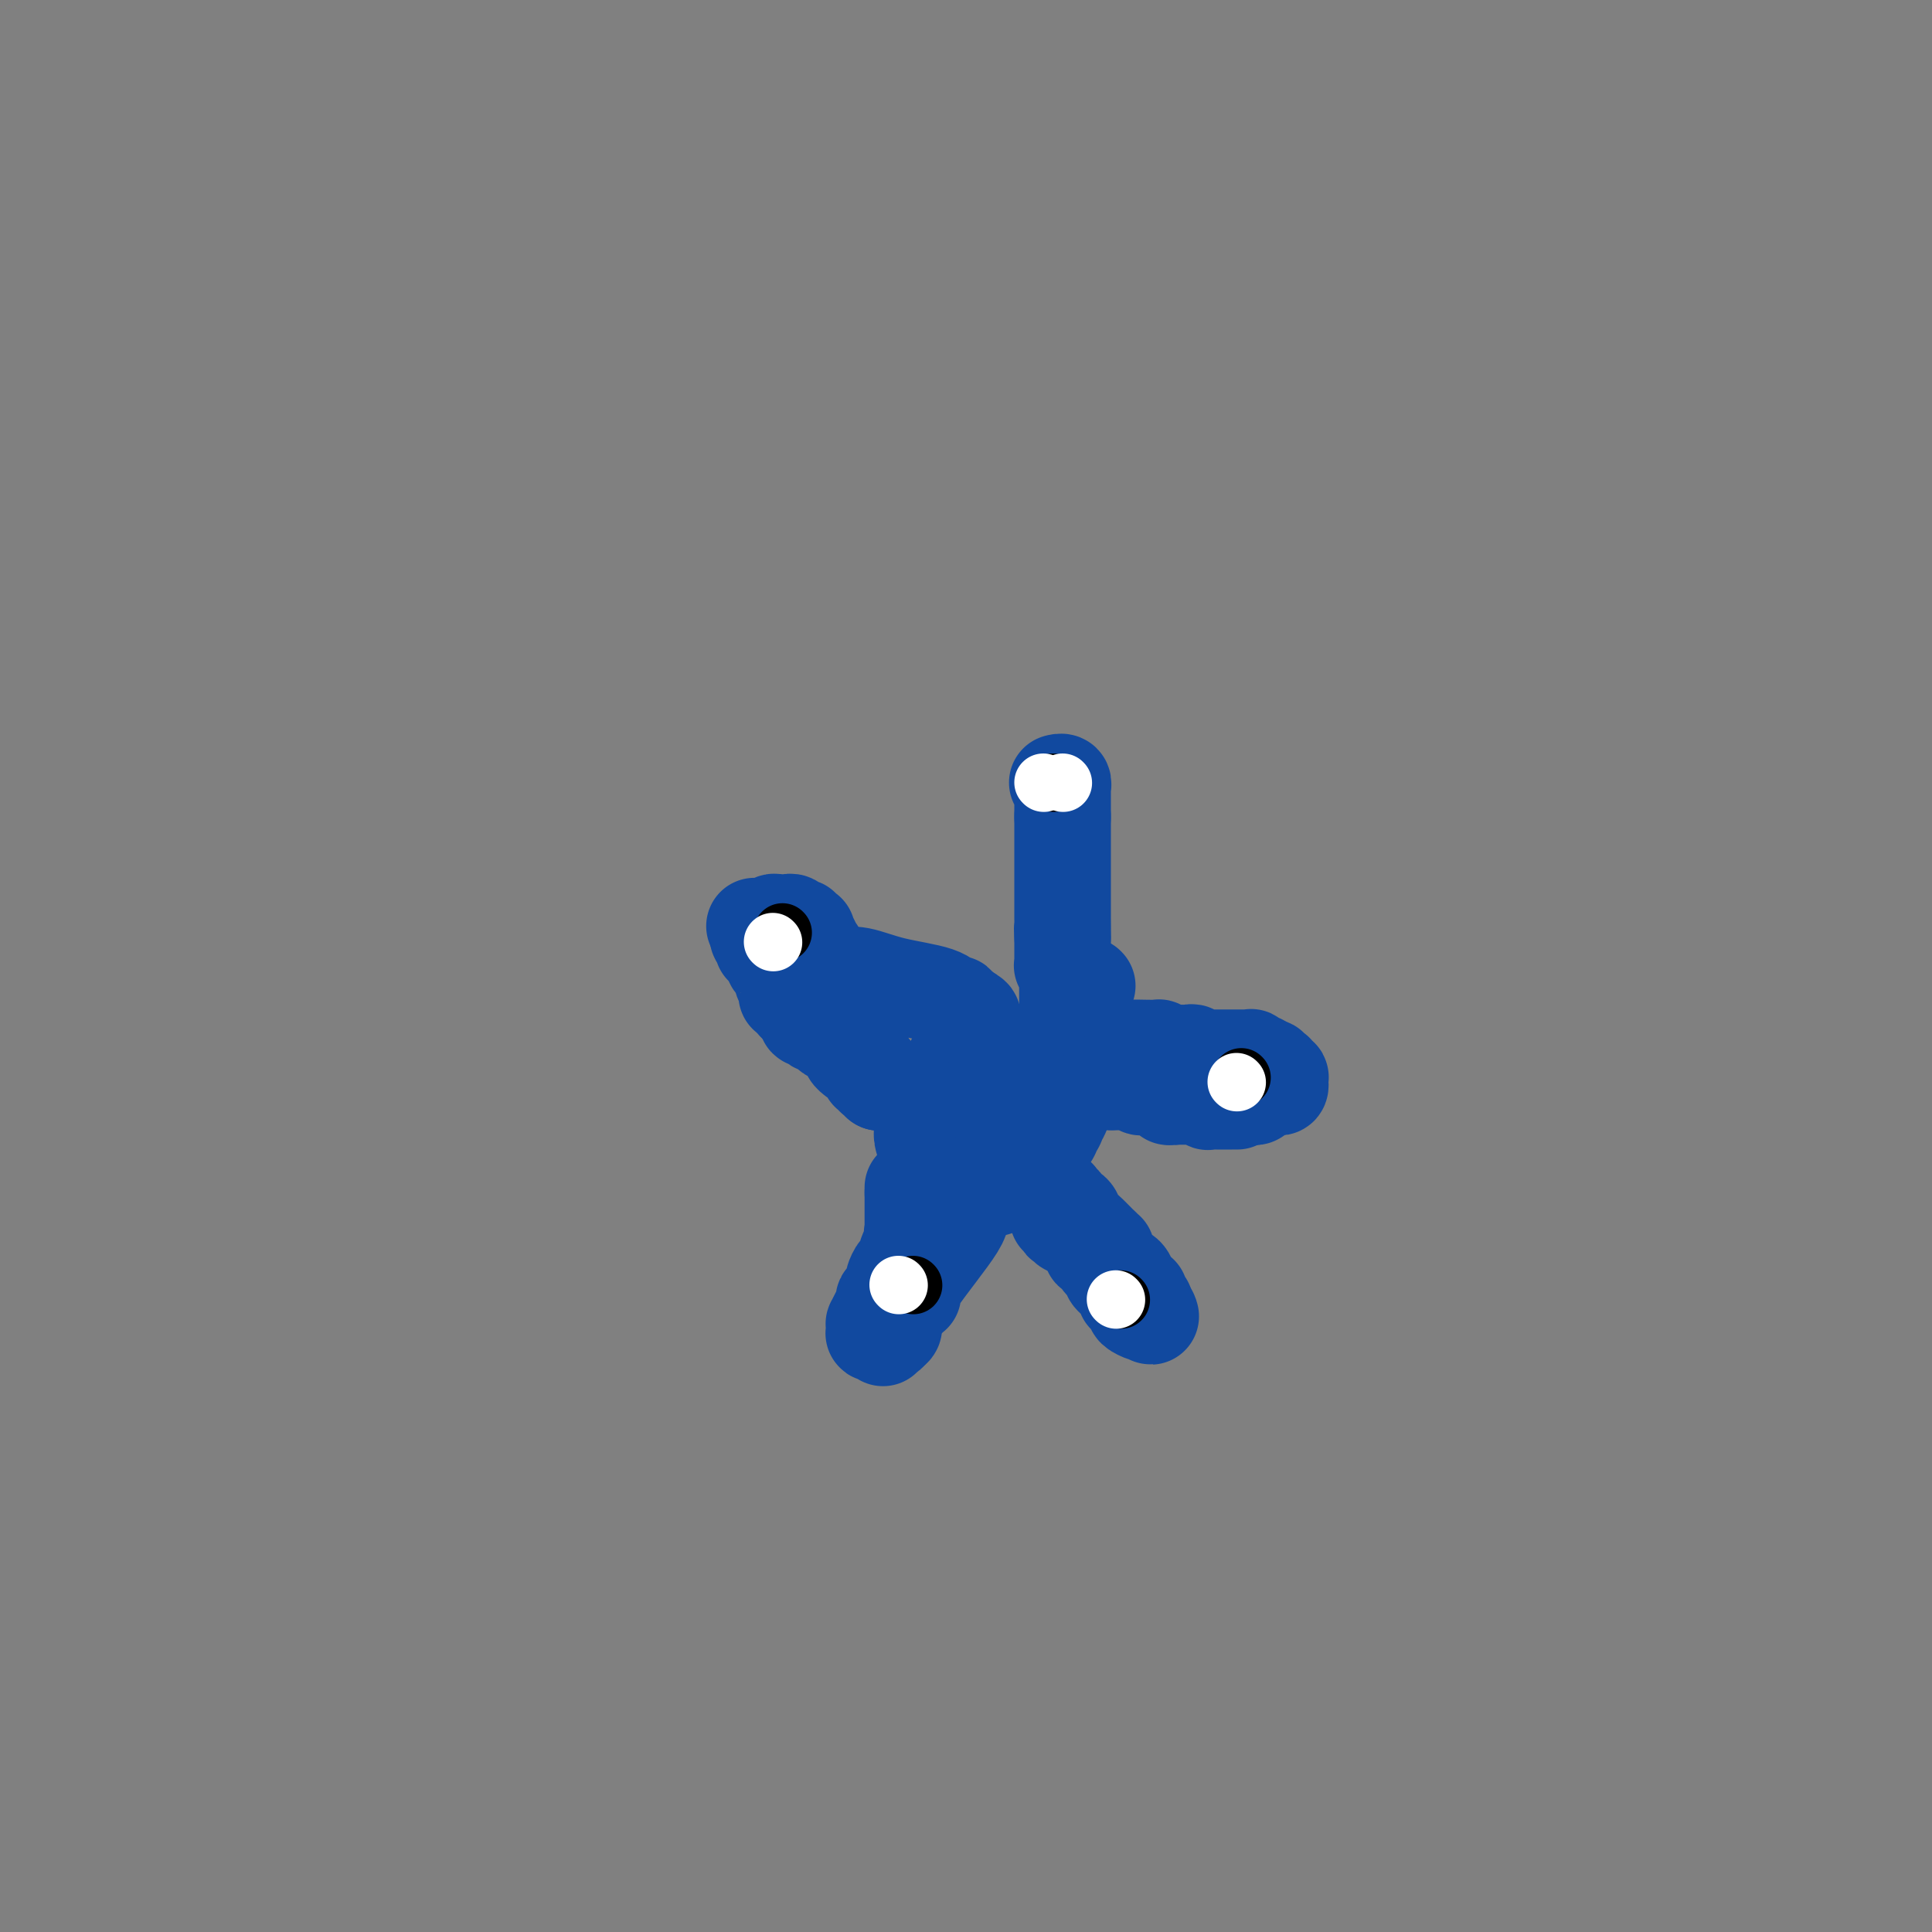 <svg viewBox='0 0 400 400' version='1.1' xmlns='http://www.w3.org/2000/svg' xmlns:xlink='http://www.w3.org/1999/xlink'><rect x="0" y="0" width="400" height="400" fill="#808080" stroke="none"/><g fill='none' stroke='#11499F' stroke-width='28' stroke-linecap='round' stroke-linejoin='round'><path d='M209,235c0.000,0.000 0.100,0.100 0.1,0.1'/><path d='M205,238c0.000,0.000 0.100,0.100 0.1,0.1'/><path d='M206,239c0.000,0.000 0.100,0.100 0.1,0.1'/><path d='M209,241c0.000,0.000 0.100,0.100 0.1,0.1'/><path d='M198,237c0.000,0.000 0.100,0.100 0.1,0.1'/><path d='M201,241c0.000,0.000 0.100,0.100 0.1,0.1'/><path d='M212,229c0.000,0.000 0.100,0.100 0.1,0.1'/><path d='M202,228c0.000,0.000 0.100,0.100 0.1,0.1'/><path d='M202,228c0.000,0.000 0.100,0.100 0.1,0.1'/><path d='M202.1,228.1c-0.023,-0.007 -0.132,-0.076 -0.1,-0.1c0.032,-0.024 0.205,-0.003 0,0c-0.205,0.003 -0.787,-0.013 -1,0c-0.213,0.013 -0.057,0.055 0,0c0.057,-0.055 0.015,-0.207 0,0c-0.015,0.207 -0.004,0.773 0,1c0.004,0.227 0.001,0.114 0,0c-0.001,-0.114 -0.000,-0.228 0,0c0.000,0.228 0.000,0.797 0,1c-0.000,0.203 -0.000,0.040 0,0c0.000,-0.040 0.001,0.042 0,0c-0.001,-0.042 -0.004,-0.208 0,0c0.004,0.208 0.015,0.792 0,1c-0.015,0.208 -0.057,0.042 0,0c0.057,-0.042 0.211,0.041 0,0c-0.211,-0.041 -0.789,-0.207 -1,0c-0.211,0.207 -0.057,0.786 0,1c0.057,0.214 0.015,0.061 0,0c-0.015,-0.061 -0.004,-0.031 0,0c0.004,0.031 0.001,0.061 0,0c-0.001,-0.061 -0.000,-0.214 0,0c0.000,0.214 0.000,0.793 0,1c-0.000,0.207 -0.000,0.040 0,0c0.000,-0.040 0.000,0.046 0,0c-0.000,-0.046 -0.000,-0.223 0,0c0.000,0.223 0.000,0.847 0,1c-0.000,0.153 -0.000,-0.165 0,0c0.000,0.165 0.000,0.814 0,1c-0.000,0.186 -0.000,-0.090 0,0c0.000,0.090 0.000,0.545 0,1'/><path d='M200,236c-0.325,1.161 -0.087,0.115 0,0c0.087,-0.115 0.023,0.701 0,1c-0.023,0.299 -0.006,0.080 0,0c0.006,-0.080 0.002,-0.023 0,0c-0.002,0.023 -0.000,0.010 0,0c0.000,-0.010 0.000,-0.017 0,0c-0.000,0.017 -0.000,0.057 0,0c0.000,-0.057 0.000,-0.211 0,0c-0.000,0.211 -0.000,0.788 0,1c0.000,0.212 0.000,0.061 0,0c-0.000,-0.061 -0.000,-0.030 0,0c0.000,0.030 0.000,0.061 0,0c-0.000,-0.061 -0.000,-0.214 0,0c0.000,0.214 0.000,0.793 0,1c-0.000,0.207 -0.000,0.041 0,0c0.000,-0.041 0.000,0.042 0,0c-0.000,-0.042 -0.001,-0.208 0,0c0.001,0.208 0.004,0.792 0,1c-0.004,0.208 -0.015,0.042 0,0c0.015,-0.042 0.057,0.041 0,0c-0.057,-0.041 -0.212,-0.207 0,0c0.212,0.207 0.793,0.788 1,1c0.207,0.212 0.041,0.057 0,0c-0.041,-0.057 0.042,-0.015 0,0c-0.042,0.015 -0.208,0.003 0,0c0.208,-0.003 0.792,0.003 1,0c0.208,-0.003 0.042,-0.015 0,0c-0.042,0.015 0.040,0.055 0,0c-0.040,-0.055 -0.203,-0.207 0,0c0.203,0.207 0.772,0.773 1,1c0.228,0.227 0.114,0.113 0,0'/><path d='M203,242c0.464,0.928 0.125,0.249 0,0c-0.125,-0.249 -0.034,-0.067 0,0c0.034,0.067 0.013,0.018 0,0c-0.013,-0.018 -0.018,-0.005 0,0c0.018,0.005 0.057,0.001 0,0c-0.057,-0.001 -0.211,-0.000 0,0c0.211,0.000 0.788,0.000 1,0c0.212,-0.000 0.061,-0.000 0,0c-0.061,0.000 -0.030,0.000 0,0c0.030,-0.000 0.061,-0.000 0,0c-0.061,0.000 -0.214,0.001 0,0c0.214,-0.001 0.793,-0.004 1,0c0.207,0.004 0.041,0.015 0,0c-0.041,-0.015 0.042,-0.057 0,0c-0.042,0.057 -0.208,0.211 0,0c0.208,-0.211 0.792,-0.789 1,-1c0.208,-0.211 0.042,-0.057 0,0c-0.042,0.057 0.041,0.015 0,0c-0.041,-0.015 -0.207,-0.004 0,0c0.207,0.004 0.788,0.002 1,0c0.212,-0.002 0.057,-0.004 0,0c-0.057,0.004 -0.015,0.015 0,0c0.015,-0.015 0.003,-0.057 0,0c-0.003,0.057 0.003,0.212 0,0c-0.003,-0.212 -0.015,-0.793 0,-1c0.015,-0.207 0.057,-0.041 0,0c-0.057,0.041 -0.211,-0.041 0,0c0.211,0.041 0.789,0.207 1,0c0.211,-0.207 0.057,-0.786 0,-1c-0.057,-0.214 -0.016,-0.061 0,0c0.016,0.061 0.008,0.031 0,0'/><path d='M208,239c1.000,-0.399 1.000,0.103 1,0c-0.000,-0.103 0.000,-0.812 0,-1c0.000,-0.188 0.000,0.146 0,0c0.000,-0.146 -0.000,-0.770 0,-1c0.000,-0.230 0.000,-0.064 0,0c0.000,0.064 0.000,0.028 0,0c0.000,-0.028 0.000,-0.046 0,0c-0.000,0.046 -0.000,0.157 0,0c0.000,-0.157 0.000,-0.581 0,-1c-0.000,-0.419 -0.000,-0.834 0,-1c0.000,-0.166 0.000,-0.083 0,0c-0.000,0.083 -0.000,0.166 0,0c0.000,-0.166 0.000,-0.581 0,-1c-0.000,-0.419 -0.000,-0.844 0,-1c0.000,-0.156 0.000,-0.045 0,0c-0.000,0.045 -0.000,0.022 0,0c0.000,-0.022 0.000,-0.044 0,0c-0.000,0.044 -0.000,0.153 0,0c0.000,-0.153 0.000,-0.567 0,-1c-0.000,-0.433 -0.000,-0.886 0,-1c0.000,-0.114 0.000,0.109 0,0c-0.000,-0.109 -0.000,-0.551 0,-1c0.000,-0.449 0.000,-0.905 0,-1c-0.000,-0.095 -0.000,0.171 0,0c0.000,-0.171 0.001,-0.778 0,-1c-0.001,-0.222 -0.004,-0.060 0,0c0.004,0.060 0.015,0.016 0,0c-0.015,-0.016 -0.056,-0.004 0,0c0.056,0.004 0.207,0.001 0,0c-0.207,-0.001 -0.774,-0.000 -1,0c-0.226,0.000 -0.113,0.000 0,0'/><path d='M208,228c-0.016,-1.641 -0.057,-0.242 0,0c0.057,0.242 0.211,-0.671 0,-1c-0.211,-0.329 -0.789,-0.074 -1,0c-0.211,0.074 -0.057,-0.033 0,0c0.057,0.033 0.015,0.206 0,0c-0.015,-0.206 -0.003,-0.791 0,-1c0.003,-0.209 -0.003,-0.042 0,0c0.003,0.042 0.015,-0.042 0,0c-0.015,0.042 -0.057,0.208 0,0c0.057,-0.208 0.212,-0.792 0,-1c-0.212,-0.208 -0.793,-0.042 -1,0c-0.207,0.042 -0.041,-0.041 0,0c0.041,0.041 -0.042,0.207 0,0c0.042,-0.207 0.208,-0.788 0,-1c-0.208,-0.212 -0.792,-0.057 -1,0c-0.208,0.057 -0.042,0.015 0,0c0.042,-0.015 -0.041,-0.004 0,0c0.041,0.004 0.206,0.001 0,0c-0.206,-0.001 -0.783,0.001 -1,0c-0.217,-0.001 -0.073,-0.004 0,0c0.073,0.004 0.076,0.015 0,0c-0.076,-0.015 -0.232,-0.057 0,0c0.232,0.057 0.850,0.211 1,0c0.150,-0.211 -0.170,-0.788 0,-1c0.170,-0.212 0.830,-0.060 1,0c0.170,0.060 -0.150,0.026 0,0c0.150,-0.026 0.771,-0.046 1,0c0.229,0.046 0.065,0.156 0,0c-0.065,-0.156 -0.033,-0.578 0,-1'/><path d='M207,222c0.643,-0.309 0.750,-0.083 1,0c0.250,0.083 0.641,0.022 1,0c0.359,-0.022 0.685,-0.006 1,0c0.315,0.006 0.619,0.000 1,0c0.381,-0.000 0.838,0.004 1,0c0.162,-0.004 0.028,-0.015 0,0c-0.028,0.015 0.049,0.057 0,0c-0.049,-0.057 -0.223,-0.212 0,0c0.223,0.212 0.845,0.793 1,1c0.155,0.207 -0.156,0.041 0,0c0.156,-0.041 0.778,0.041 1,0c0.222,-0.041 0.045,-0.207 0,0c-0.045,0.207 0.041,0.788 0,1c-0.041,0.212 -0.208,0.057 0,0c0.208,-0.057 0.792,-0.015 1,0c0.208,0.015 0.042,0.003 0,0c-0.042,-0.003 0.041,0.003 0,0c-0.041,-0.003 -0.207,-0.015 0,0c0.207,0.015 0.788,0.057 1,0c0.212,-0.057 0.057,-0.212 0,0c-0.057,0.212 -0.015,0.793 0,1c0.015,0.207 0.004,0.040 0,0c-0.004,-0.040 -0.001,0.046 0,0c0.001,-0.046 0.000,-0.223 0,0c-0.000,0.223 -0.000,0.848 0,1c0.000,0.152 0.000,-0.169 0,0c-0.000,0.169 -0.000,0.829 0,1c0.000,0.171 0.000,-0.146 0,0c-0.000,0.146 -0.000,0.756 0,1c0.000,0.244 0.000,0.122 0,0'/><path d='M216,228c-0.000,0.618 -0.000,0.165 0,0c0.000,-0.165 0.000,-0.040 0,0c-0.000,0.040 -0.000,-0.003 0,0c0.000,0.003 0.001,0.052 0,0c-0.001,-0.052 -0.004,-0.206 0,0c0.004,0.206 0.015,0.774 0,1c-0.015,0.226 -0.057,0.112 0,0c0.057,-0.112 0.211,-0.222 0,0c-0.211,0.222 -0.789,0.777 -1,1c-0.211,0.223 -0.056,0.112 0,0c0.056,-0.112 0.011,-0.227 0,0c-0.011,0.227 0.011,0.797 0,1c-0.011,0.203 -0.056,0.040 0,0c0.056,-0.040 0.211,0.042 0,0c-0.211,-0.042 -0.789,-0.208 -1,0c-0.211,0.208 -0.057,0.792 0,1c0.057,0.208 0.015,0.042 0,0c-0.015,-0.042 -0.003,0.041 0,0c0.003,-0.041 -0.003,-0.207 0,0c0.003,0.207 0.015,0.786 0,1c-0.015,0.214 -0.057,0.061 0,0c0.057,-0.061 0.212,-0.031 0,0c-0.212,0.031 -0.793,0.065 -1,0c-0.207,-0.065 -0.041,-0.227 0,0c0.041,0.227 -0.041,0.845 0,1c0.041,0.155 0.207,-0.152 0,0c-0.207,0.152 -0.788,0.762 -1,1c-0.212,0.238 -0.057,0.102 0,0c0.057,-0.102 0.016,-0.172 0,0c-0.016,0.172 -0.008,0.586 0,1'/><path d='M212,236c-0.636,1.254 -0.227,0.389 0,0c0.227,-0.389 0.271,-0.300 0,0c-0.271,0.300 -0.857,0.812 -1,1c-0.143,0.188 0.158,0.051 0,0c-0.158,-0.051 -0.773,-0.015 -1,0c-0.227,0.015 -0.064,0.008 0,0c0.064,-0.008 0.031,-0.016 0,0c-0.031,0.016 -0.060,0.057 0,0c0.060,-0.057 0.208,-0.212 0,0c-0.208,0.212 -0.773,0.793 -1,1c-0.227,0.207 -0.117,0.041 0,0c0.117,-0.041 0.242,0.041 0,0c-0.242,-0.041 -0.850,-0.207 -1,0c-0.150,0.207 0.157,0.788 0,1c-0.157,0.212 -0.778,0.057 -1,0c-0.222,-0.057 -0.044,-0.015 0,0c0.044,0.015 -0.044,0.004 0,0c0.044,-0.004 0.222,-0.001 0,0c-0.222,0.001 -0.844,0.000 -1,0c-0.156,-0.000 0.155,-0.000 0,0c-0.155,0.000 -0.777,0.000 -1,0c-0.223,-0.000 -0.046,-0.000 0,0c0.046,0.000 -0.040,0.000 0,0c0.040,-0.000 0.207,-0.000 0,0c-0.207,0.000 -0.786,0.000 -1,0c-0.214,-0.000 -0.061,-0.000 0,0c0.061,0.000 0.030,0.000 0,0c-0.030,-0.000 -0.060,-0.000 0,0c0.060,0.000 0.208,0.000 0,0c-0.208,-0.000 -0.774,-0.000 -1,0c-0.226,0.000 -0.113,0.000 0,0'/><path d='M203,239c-1.392,0.464 -0.373,0.124 0,0c0.373,-0.124 0.101,-0.033 0,0c-0.101,0.033 -0.031,0.009 0,0c0.031,-0.009 0.022,-0.003 0,0c-0.022,0.003 -0.059,0.002 0,0c0.059,-0.002 0.213,-0.004 0,0c-0.213,0.004 -0.793,0.015 -1,0c-0.207,-0.015 -0.041,-0.057 0,0c0.041,0.057 -0.041,0.212 0,0c0.041,-0.212 0.207,-0.793 0,-1c-0.207,-0.207 -0.786,-0.041 -1,0c-0.214,0.041 -0.061,-0.041 0,0c0.061,0.041 0.031,0.207 0,0c-0.031,-0.207 -0.061,-0.788 0,-1c0.061,-0.212 0.214,-0.057 0,0c-0.214,0.057 -0.793,0.015 -1,0c-0.207,-0.015 -0.041,-0.004 0,0c0.041,0.004 -0.042,0.001 0,0c0.042,-0.001 0.208,-0.000 0,0c-0.208,0.000 -0.792,0.000 -1,0c-0.208,-0.000 -0.042,-0.000 0,0c0.042,0.000 -0.041,-0.000 0,0c0.041,0.000 0.207,0.000 0,0c-0.207,-0.000 -0.788,-0.000 -1,0c-0.212,0.000 -0.057,0.001 0,0c0.057,-0.001 0.015,-0.004 0,0c-0.015,0.004 -0.004,0.015 0,0c0.004,-0.015 0.001,-0.056 0,0c-0.001,0.056 -0.000,0.207 0,0c0.000,-0.207 0.000,-0.774 0,-1c-0.000,-0.226 -0.000,-0.113 0,0'/><path d='M198,236c-1.001,-0.480 -1.004,-0.181 -1,0c0.004,0.181 0.015,0.245 0,0c-0.015,-0.245 -0.057,-0.798 0,-1c0.057,-0.202 0.212,-0.055 0,0c-0.212,0.055 -0.793,0.016 -1,0c-0.207,-0.016 -0.041,-0.008 0,0c0.041,0.008 -0.041,0.016 0,0c0.041,-0.016 0.207,-0.057 0,0c-0.207,0.057 -0.788,0.212 -1,0c-0.212,-0.212 -0.057,-0.793 0,-1c0.057,-0.207 0.015,-0.041 0,0c-0.015,0.041 -0.004,-0.041 0,0c0.004,0.041 0.001,0.207 0,0c-0.001,-0.207 -0.000,-0.788 0,-1c0.000,-0.212 0.000,-0.057 0,0c-0.000,0.057 0.000,0.015 0,0c-0.000,-0.015 -0.001,-0.003 0,0c0.001,0.003 0.004,-0.002 0,0c-0.004,0.002 -0.015,0.011 0,0c0.015,-0.011 0.055,-0.040 0,0c-0.055,0.040 -0.207,0.150 0,0c0.207,-0.150 0.772,-0.561 1,-1c0.228,-0.439 0.117,-0.906 0,-1c-0.117,-0.094 -0.242,0.185 0,0c0.242,-0.185 0.849,-0.833 1,-1c0.151,-0.167 -0.156,0.148 0,0c0.156,-0.148 0.774,-0.758 1,-1c0.226,-0.242 0.061,-0.116 0,0c-0.061,0.116 -0.016,0.224 0,0c0.016,-0.224 0.005,-0.778 0,-1c-0.005,-0.222 -0.002,-0.111 0,0'/><path d='M198,228c0.403,-1.095 -0.089,-0.332 0,0c0.089,0.332 0.760,0.232 1,0c0.240,-0.232 0.050,-0.597 0,-1c-0.050,-0.403 0.039,-0.844 0,-1c-0.039,-0.156 -0.208,-0.028 0,0c0.208,0.028 0.791,-0.045 1,0c0.209,0.045 0.042,0.209 0,0c-0.042,-0.209 0.041,-0.792 0,-1c-0.041,-0.208 -0.207,-0.042 0,0c0.207,0.042 0.788,-0.042 1,0c0.212,0.042 0.057,0.208 0,0c-0.057,-0.208 -0.015,-0.792 0,-1c0.015,-0.208 0.004,-0.042 0,0c-0.004,0.042 -0.001,-0.042 0,0c0.001,0.042 0.000,0.208 0,0c-0.000,-0.208 -0.000,-0.792 0,-1c0.000,-0.208 0.000,-0.042 0,0c-0.000,0.042 -0.000,-0.041 0,0c0.000,0.041 0.000,0.207 0,0c-0.000,-0.207 -0.000,-0.788 0,-1c0.000,-0.212 0.000,-0.057 0,0c-0.000,0.057 -0.000,0.015 0,0c0.000,-0.015 0.000,-0.004 0,0c-0.000,0.004 -0.000,0.002 0,0'/></g>
<g fill='none' stroke='#11499F' stroke-width='20' stroke-linecap='round' stroke-linejoin='round'><path d='M182,224c0.000,0.000 0.100,0.100 0.1,0.1'/><path d='M182.1,224.1c-0.229,-0.250 -0.853,-0.924 -1.1,-1.1c-0.247,-0.176 -0.118,0.146 0,0c0.118,-0.146 0.224,-0.760 0,-1c-0.224,-0.240 -0.777,-0.107 -1,0c-0.223,0.107 -0.116,0.186 0,0c0.116,-0.186 0.241,-0.638 0,-1c-0.241,-0.362 -0.848,-0.633 -1,-1c-0.152,-0.367 0.152,-0.830 0,-1c-0.152,-0.170 -0.759,-0.046 -1,0c-0.241,0.046 -0.116,0.013 0,0c0.116,-0.013 0.223,-0.007 0,0c-0.223,0.007 -0.776,0.014 -1,0c-0.224,-0.014 -0.118,-0.049 0,0c0.118,0.049 0.250,0.182 0,0c-0.250,-0.182 -0.880,-0.680 -1,-1c-0.120,-0.320 0.270,-0.463 0,-1c-0.270,-0.537 -1.201,-1.468 -2,-2c-0.799,-0.532 -1.468,-0.664 -2,-1c-0.532,-0.336 -0.927,-0.875 -1,-1c-0.073,-0.125 0.178,0.163 0,0c-0.178,-0.163 -0.784,-0.776 -1,-1c-0.216,-0.224 -0.043,-0.059 0,0c0.043,0.059 -0.044,0.012 0,0c0.044,-0.012 0.218,0.012 0,0c-0.218,-0.012 -0.829,-0.060 -1,0c-0.171,0.060 0.099,0.227 0,0c-0.099,-0.227 -0.565,-0.848 -1,-1c-0.435,-0.152 -0.838,0.165 -1,0c-0.162,-0.165 -0.082,-0.814 0,-1c0.082,-0.186 0.166,0.090 0,0c-0.166,-0.090 -0.583,-0.545 -1,-1'/><path d='M166,209c-2.733,-2.578 -1.516,-1.474 -1,-1c0.516,0.474 0.331,0.319 0,0c-0.331,-0.319 -0.807,-0.803 -1,-1c-0.193,-0.197 -0.103,-0.107 0,0c0.103,0.107 0.220,0.232 0,0c-0.220,-0.232 -0.776,-0.820 -1,-1c-0.224,-0.180 -0.115,0.050 0,0c0.115,-0.050 0.237,-0.379 0,-1c-0.237,-0.621 -0.833,-1.533 -1,-2c-0.167,-0.467 0.095,-0.490 0,-1c-0.095,-0.510 -0.548,-1.509 -1,-2c-0.452,-0.491 -0.905,-0.475 -1,-1c-0.095,-0.525 0.167,-1.591 0,-2c-0.167,-0.409 -0.763,-0.163 -1,0c-0.237,0.163 -0.116,0.241 0,0c0.116,-0.241 0.227,-0.800 0,-1c-0.227,-0.200 -0.793,-0.039 -1,0c-0.207,0.039 -0.056,-0.042 0,0c0.056,0.042 0.016,0.208 0,0c-0.016,-0.208 -0.008,-0.792 0,-1c0.008,-0.208 0.016,-0.042 0,0c-0.016,0.042 -0.057,-0.041 0,0c0.057,0.041 0.211,0.207 0,0c-0.211,-0.207 -0.789,-0.786 -1,-1c-0.211,-0.214 -0.057,-0.061 0,0c0.057,0.061 0.015,0.030 0,0c-0.015,-0.030 -0.004,-0.061 0,0c0.004,0.061 0.001,0.212 0,0c-0.001,-0.212 -0.000,-0.788 0,-1c0.000,-0.212 0.000,-0.061 0,0c-0.000,0.061 -0.000,0.030 0,0'/><path d='M157,193c-1.452,-2.471 -0.582,-0.647 0,0c0.582,0.647 0.877,0.117 1,0c0.123,-0.117 0.074,0.179 0,0c-0.074,-0.179 -0.173,-0.833 0,-1c0.173,-0.167 0.620,0.151 1,0c0.380,-0.151 0.694,-0.773 1,-1c0.306,-0.227 0.603,-0.061 1,0c0.397,0.061 0.895,0.015 1,0c0.105,-0.015 -0.183,-0.000 0,0c0.183,0.000 0.838,-0.014 1,0c0.162,0.014 -0.168,0.057 0,0c0.168,-0.057 0.834,-0.212 1,0c0.166,0.212 -0.167,0.793 0,1c0.167,0.207 0.833,0.041 1,0c0.167,-0.041 -0.165,0.042 0,0c0.165,-0.042 0.829,-0.208 1,0c0.171,0.208 -0.150,0.790 0,1c0.150,0.210 0.771,0.046 1,0c0.229,-0.046 0.065,0.024 0,0c-0.065,-0.024 -0.033,-0.142 0,0c0.033,0.142 0.065,0.546 0,1c-0.065,0.454 -0.228,0.959 0,1c0.228,0.041 0.846,-0.382 1,0c0.154,0.382 -0.155,1.570 0,2c0.155,0.430 0.774,0.101 1,0c0.226,-0.101 0.061,0.025 0,0c-0.061,-0.025 -0.016,-0.203 0,0c0.016,0.203 0.004,0.786 0,1c-0.004,0.214 -0.001,0.058 0,0c0.001,-0.058 0.000,-0.016 0,0c-0.000,0.016 -0.000,0.008 0,0'/><path d='M169,198c0.464,1.156 0.123,1.046 0,1c-0.123,-0.046 -0.029,-0.026 0,0c0.029,0.026 -0.006,0.060 0,0c0.006,-0.060 0.053,-0.213 0,0c-0.053,0.213 -0.206,0.793 0,1c0.206,0.207 0.772,0.042 1,0c0.228,-0.042 0.118,0.040 0,0c-0.118,-0.040 -0.243,-0.203 0,0c0.243,0.203 0.854,0.772 1,1c0.146,0.228 -0.171,0.113 0,0c0.171,-0.113 0.832,-0.226 1,0c0.168,0.226 -0.155,0.791 0,1c0.155,0.209 0.788,0.062 1,0c0.212,-0.062 0.004,-0.039 0,0c-0.004,0.039 0.198,0.095 1,0c0.802,-0.095 2.205,-0.341 4,0c1.795,0.341 3.984,1.267 7,2c3.016,0.733 6.861,1.272 9,2c2.139,0.728 2.573,1.645 3,2c0.427,0.355 0.846,0.148 1,0c0.154,-0.148 0.041,-0.237 0,0c-0.041,0.237 -0.012,0.799 0,1c0.012,0.201 0.007,0.040 0,0c-0.007,-0.040 -0.016,0.042 0,0c0.016,-0.042 0.057,-0.207 0,0c-0.057,0.207 -0.211,0.788 0,1c0.211,0.212 0.788,0.057 1,0c0.212,-0.057 0.061,-0.016 0,0c-0.061,0.016 -0.030,0.008 0,0'/><path d='M199,210c4.667,1.644 1.333,-0.244 0,-1c-1.333,-0.756 -0.667,-0.378 0,0'/><path d='M221,215c0.000,0.000 0.000,-1.000 0,-1'/><path d='M221,214c-0.000,-0.316 -0.000,-0.607 0,-1c0.000,-0.393 0.000,-0.889 0,-1c-0.000,-0.111 -0.000,0.162 0,0c0.000,-0.162 0.000,-0.760 0,-1c-0.000,-0.240 -0.000,-0.124 0,0c0.000,0.124 0.000,0.255 0,0c-0.000,-0.255 -0.000,-0.895 0,-1c0.000,-0.105 0.000,0.325 0,0c-0.000,-0.325 -0.000,-1.406 0,-2c0.000,-0.594 0.000,-0.702 0,-1c-0.000,-0.298 -0.000,-0.786 0,-1c0.000,-0.214 0.000,-0.152 0,0c-0.000,0.152 -0.000,0.396 0,0c0.000,-0.396 0.000,-1.430 0,-2c-0.000,-0.570 -0.000,-0.674 0,-1c0.000,-0.326 0.000,-0.872 0,-1c-0.000,-0.128 -0.000,0.162 0,0c0.000,-0.162 0.001,-0.774 0,-1c-0.001,-0.226 -0.004,-0.064 0,0c0.004,0.064 0.015,0.031 0,0c-0.015,-0.031 -0.057,-0.060 0,0c0.057,0.060 0.211,0.209 0,0c-0.211,-0.209 -0.789,-0.777 -1,-1c-0.211,-0.223 -0.057,-0.101 0,0c0.057,0.101 0.015,0.183 0,0c-0.015,-0.183 -0.004,-0.629 0,-1c0.004,-0.371 0.001,-0.666 0,-1c-0.001,-0.334 -0.000,-0.705 0,-1c0.000,-0.295 0.000,-0.513 0,-1c-0.000,-0.487 -0.000,-1.244 0,-2'/><path d='M220,194c-0.155,-3.184 -0.041,-1.144 0,-1c0.041,0.144 0.011,-1.606 0,-3c-0.011,-1.394 -0.003,-2.430 0,-3c0.003,-0.570 0.001,-0.674 0,-1c-0.001,-0.326 -0.000,-0.875 0,-1c0.000,-0.125 0.000,0.174 0,0c-0.000,-0.174 -0.000,-0.821 0,-1c0.000,-0.179 0.000,0.110 0,0c-0.000,-0.110 -0.000,-0.618 0,-1c0.000,-0.382 0.000,-0.637 0,-1c-0.000,-0.363 -0.000,-0.833 0,-1c0.000,-0.167 0.000,-0.031 0,0c-0.000,0.031 -0.000,-0.044 0,0c0.000,0.044 0.000,0.208 0,0c-0.000,-0.208 -0.000,-0.788 0,-1c0.000,-0.212 0.000,-0.057 0,0c-0.000,0.057 -0.000,0.015 0,0c0.000,-0.015 0.000,-0.003 0,0c-0.000,0.003 -0.000,-0.001 0,0c0.000,0.001 0.000,0.009 0,0c-0.000,-0.009 -0.000,-0.033 0,0c0.000,0.033 0.000,0.125 0,0c-0.000,-0.125 -0.000,-0.466 0,-1c0.000,-0.534 0.000,-1.261 0,-2c-0.000,-0.739 -0.000,-1.491 0,-2c0.000,-0.509 0.000,-0.776 0,-1c-0.000,-0.224 -0.000,-0.405 0,-1c0.000,-0.595 0.000,-1.603 0,-2c-0.000,-0.397 -0.000,-0.184 0,0c0.000,0.184 0.000,0.338 0,0c0.000,-0.338 0.000,-1.169 0,-2'/><path d='M220,169c-0.000,-3.804 -0.000,-0.816 0,0c0.000,0.816 0.000,-0.542 0,-1c-0.000,-0.458 -0.000,-0.018 0,0c0.000,0.018 0.000,-0.386 0,-1c-0.000,-0.614 -0.000,-1.436 0,-2c0.000,-0.564 0.000,-0.869 0,-1c-0.000,-0.131 -0.000,-0.087 0,0c0.000,0.087 0.001,0.216 0,0c-0.001,-0.216 -0.004,-0.776 0,-1c0.004,-0.224 0.015,-0.113 0,0c-0.015,0.113 -0.057,0.226 0,0c0.057,-0.226 0.211,-0.793 0,-1c-0.211,-0.207 -0.789,-0.056 -1,0c-0.211,0.056 -0.057,0.015 0,0c0.057,-0.015 0.015,-0.004 0,0c-0.015,0.004 -0.004,0.001 0,0c0.004,-0.001 0.002,-0.001 0,0'/><path d='M225,218c1.643,-0.431 3.287,-0.862 6,-1c2.713,-0.138 6.496,0.015 8,0c1.504,-0.015 0.729,-0.200 1,0c0.271,0.200 1.589,0.786 2,1c0.411,0.214 -0.086,0.057 0,0c0.086,-0.057 0.755,-0.015 1,0c0.245,0.015 0.066,0.004 0,0c-0.066,-0.004 -0.018,-0.001 0,0c0.018,0.001 0.005,0.000 0,0c-0.005,-0.000 -0.003,-0.000 0,0'/><path d='M243,218c2.737,-0.000 0.579,-0.001 0,0c-0.579,0.001 0.419,0.004 1,0c0.581,-0.004 0.743,-0.015 1,0c0.257,0.015 0.609,0.057 1,0c0.391,-0.057 0.822,-0.211 1,0c0.178,0.211 0.104,0.789 0,1c-0.104,0.211 -0.239,0.057 0,0c0.239,-0.057 0.852,-0.015 1,0c0.148,0.015 -0.168,0.004 0,0c0.168,-0.004 0.819,-0.001 1,0c0.181,0.001 -0.107,0.000 0,0c0.107,-0.000 0.610,-0.000 1,0c0.390,0.000 0.666,0.000 1,0c0.334,-0.000 0.724,0.000 1,0c0.276,-0.000 0.437,-0.000 1,0c0.563,0.000 1.528,0.000 2,0c0.472,-0.000 0.451,-0.001 1,0c0.549,0.001 1.668,0.004 2,0c0.332,-0.004 -0.121,-0.015 0,0c0.121,0.015 0.817,0.057 1,0c0.183,-0.057 -0.147,-0.211 0,0c0.147,0.211 0.771,0.789 1,1c0.229,0.211 0.061,0.057 0,0c-0.061,-0.057 -0.016,-0.015 0,0c0.016,0.015 0.003,0.004 0,0c-0.003,-0.004 0.003,-0.002 0,0c-0.003,0.002 -0.015,0.003 0,0c0.015,-0.003 0.055,-0.011 0,0c-0.055,0.011 -0.207,0.041 0,0c0.207,-0.041 0.773,-0.155 1,0c0.227,0.155 0.113,0.577 0,1'/><path d='M261,221c2.801,0.464 0.803,0.124 0,0c-0.803,-0.124 -0.413,-0.033 0,0c0.413,0.033 0.847,0.008 1,0c0.153,-0.008 0.026,0.002 0,0c-0.026,-0.002 0.050,-0.014 0,0c-0.050,0.014 -0.225,0.055 0,0c0.225,-0.055 0.849,-0.207 1,0c0.151,0.207 -0.170,0.772 0,1c0.170,0.228 0.830,0.117 1,0c0.170,-0.117 -0.151,-0.242 0,0c0.151,0.242 0.772,0.850 1,1c0.228,0.150 0.061,-0.157 0,0c-0.061,0.157 -0.016,0.778 0,1c0.016,0.222 0.001,0.045 0,0c-0.001,-0.045 0.010,0.041 0,0c-0.010,-0.041 -0.043,-0.208 0,0c0.043,0.208 0.162,0.791 0,1c-0.162,0.209 -0.604,0.042 -1,0c-0.396,-0.042 -0.748,0.040 -1,0c-0.252,-0.040 -0.406,-0.203 -1,0c-0.594,0.203 -1.627,0.772 -2,1c-0.373,0.228 -0.085,0.114 0,0c0.085,-0.114 -0.034,-0.227 0,0c0.034,0.227 0.220,0.793 0,1c-0.220,0.207 -0.847,0.056 -1,0c-0.153,-0.056 0.169,-0.015 0,0c-0.169,0.015 -0.829,0.004 -1,0c-0.171,-0.004 0.146,-0.001 0,0c-0.146,0.001 -0.756,0.000 -1,0c-0.244,-0.000 -0.122,-0.000 0,0'/><path d='M257,227c-1.465,0.536 -1.129,0.876 -1,1c0.129,0.124 0.050,0.033 0,0c-0.050,-0.033 -0.070,-0.009 0,0c0.070,0.009 0.230,0.002 0,0c-0.230,-0.002 -0.850,-0.001 -1,0c-0.150,0.001 0.170,0.000 0,0c-0.170,-0.000 -0.829,-0.000 -1,0c-0.171,0.000 0.147,0.000 0,0c-0.147,-0.000 -0.757,-0.000 -1,0c-0.243,0.000 -0.118,0.000 0,0c0.118,-0.000 0.227,-0.000 0,0c-0.227,0.000 -0.792,0.000 -1,0c-0.208,-0.000 -0.060,-0.000 0,0c0.060,0.000 0.031,0.000 0,0c-0.031,-0.000 -0.065,-0.000 0,0c0.065,0.000 0.229,0.001 0,0c-0.229,-0.001 -0.853,-0.004 -1,0c-0.147,0.004 0.181,0.015 0,0c-0.181,-0.015 -0.870,-0.057 -1,0c-0.130,0.057 0.301,0.211 0,0c-0.301,-0.211 -1.333,-0.789 -2,-1c-0.667,-0.211 -0.967,-0.057 -1,0c-0.033,0.057 0.203,0.015 0,0c-0.203,-0.015 -0.843,-0.004 -1,0c-0.157,0.004 0.169,0.001 0,0c-0.169,-0.001 -0.834,-0.000 -1,0c-0.166,0.000 0.165,0.000 0,0c-0.165,-0.000 -0.828,-0.000 -1,0c-0.172,0.000 0.146,0.000 0,0c-0.146,-0.000 -0.756,-0.000 -1,0c-0.244,0.000 -0.122,0.000 0,0'/><path d='M243,227c-2.114,0.065 -0.398,0.228 0,0c0.398,-0.228 -0.520,-0.846 -1,-1c-0.480,-0.154 -0.521,0.155 -1,0c-0.479,-0.155 -1.397,-0.774 -2,-1c-0.603,-0.226 -0.893,-0.061 -1,0c-0.107,0.061 -0.033,0.016 0,0c0.033,-0.016 0.024,-0.005 0,0c-0.024,0.005 -0.062,0.002 0,0c0.062,-0.002 0.224,-0.004 0,0c-0.224,0.004 -0.834,0.015 -1,0c-0.166,-0.015 0.113,-0.057 0,0c-0.113,0.057 -0.619,0.211 -1,0c-0.381,-0.211 -0.637,-0.789 -1,-1c-0.363,-0.211 -0.833,-0.057 -1,0c-0.167,0.057 -0.030,0.015 0,0c0.030,-0.015 -0.048,-0.004 0,0c0.048,0.004 0.223,0.001 0,0c-0.223,-0.001 -0.845,-0.000 -1,0c-0.155,0.000 0.156,0.000 0,0c-0.156,-0.000 -0.778,-0.000 -1,0c-0.222,0.000 -0.045,0.000 0,0c0.045,-0.000 -0.041,-0.000 0,0c0.041,0.000 0.208,0.000 0,0c-0.208,-0.000 -0.792,-0.000 -1,0c-0.208,0.000 -0.042,0.000 0,0c0.042,-0.000 -0.041,-0.000 0,0c0.041,0.000 0.207,0.000 0,0c-0.207,-0.000 -0.788,-0.000 -1,0c-0.212,0.000 -0.057,0.000 0,0c0.057,-0.000 0.016,-0.000 0,0c-0.016,0.000 -0.008,0.000 0,0'/><path d='M230,224c-2.167,-0.500 -1.083,-0.250 0,0'/><path d='M225,204c0.000,0.000 0.100,0.100 0.1,0.1'/><path d='M217,246c0.453,0.453 0.906,0.906 1,1c0.094,0.094 -0.171,-0.172 0,0c0.171,0.172 0.777,0.782 1,1c0.223,0.218 0.064,0.043 0,0c-0.064,-0.043 -0.033,0.044 0,0c0.033,-0.044 0.068,-0.220 0,0c-0.068,0.220 -0.240,0.835 0,1c0.240,0.165 0.893,-0.122 1,0c0.107,0.122 -0.333,0.651 0,1c0.333,0.349 1.440,0.516 2,1c0.560,0.484 0.574,1.284 1,2c0.426,0.716 1.265,1.347 2,2c0.735,0.653 1.368,1.326 2,2'/><path d='M227,257c1.790,1.868 1.264,1.037 1,1c-0.264,-0.037 -0.267,0.721 0,1c0.267,0.279 0.803,0.078 1,0c0.197,-0.078 0.056,-0.033 0,0c-0.056,0.033 -0.027,0.054 0,0c0.027,-0.054 0.052,-0.184 0,0c-0.052,0.184 -0.183,0.683 0,1c0.183,0.317 0.679,0.452 1,1c0.321,0.548 0.468,1.510 1,2c0.532,0.490 1.449,0.510 2,1c0.551,0.490 0.736,1.452 1,2c0.264,0.548 0.607,0.683 1,1c0.393,0.317 0.837,0.816 1,1c0.163,0.184 0.044,0.053 0,0c-0.044,-0.053 -0.012,-0.028 0,0c0.012,0.028 0.003,0.060 0,0c-0.003,-0.060 -0.001,-0.212 0,0c0.001,0.212 0.001,0.788 0,1c-0.001,0.212 -0.001,0.061 0,0c0.001,-0.061 0.004,-0.030 0,0c-0.004,0.030 -0.015,0.061 0,0c0.015,-0.061 0.057,-0.214 0,0c-0.057,0.214 -0.211,0.793 0,1c0.211,0.207 0.789,0.041 1,0c0.211,-0.041 0.057,0.041 0,0c-0.057,-0.041 -0.015,-0.207 0,0c0.015,0.207 0.004,0.788 0,1c-0.004,0.212 -0.001,0.057 0,0c0.001,-0.057 0.000,-0.016 0,0c-0.000,0.016 -0.000,0.008 0,0'/><path d='M237,271c1.773,2.393 1.205,1.374 1,1c-0.205,-0.374 -0.049,-0.104 0,0c0.049,0.104 -0.011,0.040 0,0c0.011,-0.040 0.091,-0.057 0,0c-0.091,0.057 -0.354,0.186 -1,0c-0.646,-0.186 -1.675,-0.689 -2,-1c-0.325,-0.311 0.053,-0.430 0,-1c-0.053,-0.570 -0.539,-1.592 -1,-2c-0.461,-0.408 -0.898,-0.203 -1,0c-0.102,0.203 0.131,0.405 0,0c-0.131,-0.405 -0.626,-1.418 -1,-2c-0.374,-0.582 -0.626,-0.733 -1,-1c-0.374,-0.267 -0.870,-0.649 -1,-1c-0.130,-0.351 0.105,-0.672 0,-1c-0.105,-0.328 -0.549,-0.662 -1,-1c-0.451,-0.338 -0.910,-0.678 -1,-1c-0.090,-0.322 0.187,-0.625 0,-1c-0.187,-0.375 -0.838,-0.822 -1,-1c-0.162,-0.178 0.167,-0.086 0,0c-0.167,0.086 -0.829,0.168 -1,0c-0.171,-0.168 0.150,-0.585 0,-1c-0.150,-0.415 -0.772,-0.829 -1,-1c-0.228,-0.171 -0.061,-0.098 0,0c0.061,0.098 0.016,0.222 0,0c-0.016,-0.222 -0.004,-0.791 0,-1c0.004,-0.209 -0.002,-0.059 0,0c0.002,0.059 0.011,0.026 0,0c-0.011,-0.026 -0.041,-0.045 0,0c0.041,0.045 0.155,0.156 0,0c-0.155,-0.156 -0.577,-0.578 -1,-1'/><path d='M224,255c-2.193,-2.410 -1.175,-0.435 -1,0c0.175,0.435 -0.493,-0.668 -1,-1c-0.507,-0.332 -0.854,0.108 -1,0c-0.146,-0.108 -0.092,-0.765 0,-1c0.092,-0.235 0.221,-0.049 0,0c-0.221,0.049 -0.791,-0.039 -1,0c-0.209,0.039 -0.056,0.207 0,0c0.056,-0.207 0.015,-0.787 0,-1c-0.015,-0.213 -0.003,-0.057 0,0c0.003,0.057 -0.003,0.015 0,0c0.003,-0.015 0.015,-0.004 0,0c-0.015,0.004 -0.055,0.001 0,0c0.055,-0.001 0.207,-0.000 0,0c-0.207,0.000 -0.773,0.000 -1,0c-0.227,-0.000 -0.113,-0.000 0,0'/><path d='M203,244c0.114,0.414 0.228,0.829 0,1c-0.228,0.171 -0.797,0.099 -1,0c-0.203,-0.099 -0.041,-0.223 0,0c0.041,0.223 -0.041,0.795 0,1c0.041,0.205 0.203,0.044 0,0c-0.203,-0.044 -0.772,0.030 -1,0c-0.228,-0.030 -0.116,-0.163 0,0c0.116,0.163 0.237,0.621 0,1c-0.237,0.379 -0.833,0.679 -1,1c-0.167,0.321 0.095,0.663 0,1c-0.095,0.337 -0.548,0.668 -1,1'/><path d='M199,250c-0.373,1.216 0.695,1.257 -1,4c-1.695,2.743 -6.153,8.189 -8,11c-1.847,2.811 -1.084,2.988 -1,3c0.084,0.012 -0.512,-0.141 -1,0c-0.488,0.141 -0.866,0.578 -1,1c-0.134,0.422 -0.022,0.831 0,1c0.022,0.169 -0.047,0.098 0,0c0.047,-0.098 0.210,-0.223 0,0c-0.210,0.223 -0.792,0.796 -1,1c-0.208,0.204 -0.042,0.041 0,0c0.042,-0.041 -0.041,0.042 0,0c0.041,-0.042 0.207,-0.207 0,0c-0.207,0.207 -0.788,0.788 -1,1c-0.212,0.212 -0.057,0.057 0,0c0.057,-0.057 0.015,-0.015 0,0c-0.015,0.015 -0.004,0.003 0,0c0.004,-0.003 0.001,0.003 0,0c-0.001,-0.003 -0.000,-0.015 0,0c0.000,0.015 0.000,0.057 0,0c-0.000,-0.057 -0.000,-0.212 0,0c0.000,0.212 0.000,0.793 0,1c-0.000,0.207 -0.000,0.041 0,0c0.000,-0.041 0.000,0.042 0,0c-0.000,-0.042 -0.000,-0.208 0,0c0.000,0.208 0.001,0.792 0,1c-0.001,0.208 -0.003,0.042 0,0c0.003,-0.042 0.011,0.040 0,0c-0.011,-0.040 -0.041,-0.203 0,0c0.041,0.203 0.155,0.772 0,1c-0.155,0.228 -0.577,0.114 -1,0'/><path d='M184,275c-2.316,3.884 -0.607,1.093 0,0c0.607,-1.093 0.111,-0.489 0,0c-0.111,0.489 0.163,0.863 0,1c-0.163,0.137 -0.761,0.037 -1,0c-0.239,-0.037 -0.117,-0.010 0,0c0.117,0.010 0.228,0.003 0,0c-0.228,-0.003 -0.797,-0.001 -1,0c-0.203,0.001 -0.040,0.001 0,0c0.040,-0.001 -0.042,-0.003 0,0c0.042,0.003 0.208,0.011 0,0c-0.208,-0.011 -0.788,-0.040 -1,0c-0.212,0.040 -0.054,0.148 0,0c0.054,-0.148 0.004,-0.554 0,-1c-0.004,-0.446 0.037,-0.932 0,-1c-0.037,-0.068 -0.151,0.281 0,0c0.151,-0.281 0.566,-1.193 1,-2c0.434,-0.807 0.886,-1.510 1,-2c0.114,-0.490 -0.110,-0.765 0,-1c0.110,-0.235 0.554,-0.428 1,-1c0.446,-0.572 0.893,-1.524 1,-2c0.107,-0.476 -0.125,-0.478 0,-1c0.125,-0.522 0.608,-1.565 1,-2c0.392,-0.435 0.694,-0.262 1,-1c0.306,-0.738 0.618,-2.387 1,-3c0.382,-0.613 0.834,-0.189 1,0c0.166,0.189 0.044,0.142 0,0c-0.044,-0.142 -0.012,-0.378 0,-1c0.012,-0.622 0.003,-1.629 0,-2c-0.003,-0.371 -0.001,-0.106 0,0c0.001,0.106 0.000,0.053 0,0'/><path d='M189,256c1.238,-3.321 0.332,-1.623 0,-1c-0.332,0.623 -0.089,0.170 0,0c0.089,-0.170 0.024,-0.057 0,0c-0.024,0.057 -0.006,0.057 0,0c0.006,-0.057 0.002,-0.172 0,0c-0.002,0.172 -0.000,0.632 0,0c0.000,-0.632 0.000,-2.355 0,-3c-0.000,-0.645 -0.000,-0.211 0,0c0.000,0.211 0.000,0.200 0,0c-0.000,-0.200 -0.000,-0.589 0,-1c0.000,-0.411 0.000,-0.842 0,-1c-0.000,-0.158 -0.000,-0.041 0,0c0.000,0.041 0.000,0.007 0,0c-0.000,-0.007 -0.000,0.012 0,0c0.000,-0.012 0.000,-0.056 0,0c-0.000,0.056 -0.000,0.212 0,0c0.000,-0.212 0.000,-0.793 0,-1c-0.000,-0.207 -0.000,-0.041 0,0c0.000,0.041 0.000,-0.041 0,0c-0.000,0.041 -0.000,0.207 0,0c0.000,-0.207 0.000,-0.786 0,-1c-0.000,-0.214 -0.000,-0.061 0,0c0.000,0.061 0.000,0.030 0,0c-0.000,-0.030 -0.000,-0.061 0,0c0.000,0.061 0.000,0.212 0,0c0.000,-0.212 0.000,-0.789 0,-1c0.000,-0.211 0.000,-0.057 0,0c0.000,0.057 0.000,0.015 0,0c0.000,-0.015 0.000,-0.004 0,0c0.000,0.004 0.000,0.002 0,0'/><path d='M189,247c0.000,-1.332 0.000,-0.161 0,0c0.000,0.161 0.000,-0.689 0,-1c0.000,-0.311 0.000,-0.084 0,0c0.000,0.084 0.000,0.024 0,0c0.000,-0.024 0.000,-0.012 0,0'/></g>
<g fill='none' stroke='#000000' stroke-width='12' stroke-linecap='round' stroke-linejoin='round'><path d='M257,223c0.000,0.000 0.100,0.100 0.1,0.1'/><path d='M218,162c0.000,0.000 0.100,0.100 0.1,0.1'/><path d='M162,193c0.000,0.000 0.100,0.100 0.1,0.1'/><path d='M189,266c0.000,0.000 0.100,0.100 0.1,0.1'/><path d='M232,269c0.000,0.000 0.100,0.100 0.1,0.1'/></g>
<g fill='none' stroke='#FFFFFF' stroke-width='12' stroke-linecap='round' stroke-linejoin='round'><path d='M216,162c0.000,0.000 0.100,0.100 0.1,0.1'/><path d='M220,162c0.000,0.000 0.100,0.100 0.1,0.1'/><path d='M256,224c0.000,0.000 0.100,0.100 0.1,0.1'/><path d='M231,269c0.000,0.000 0.100,0.100 0.1,0.1'/><path d='M186,266c0.000,0.000 0.100,0.100 0.1,0.1'/><path d='M160,195c0.000,0.000 0.100,0.100 0.1,0.1'/></g>
</svg>